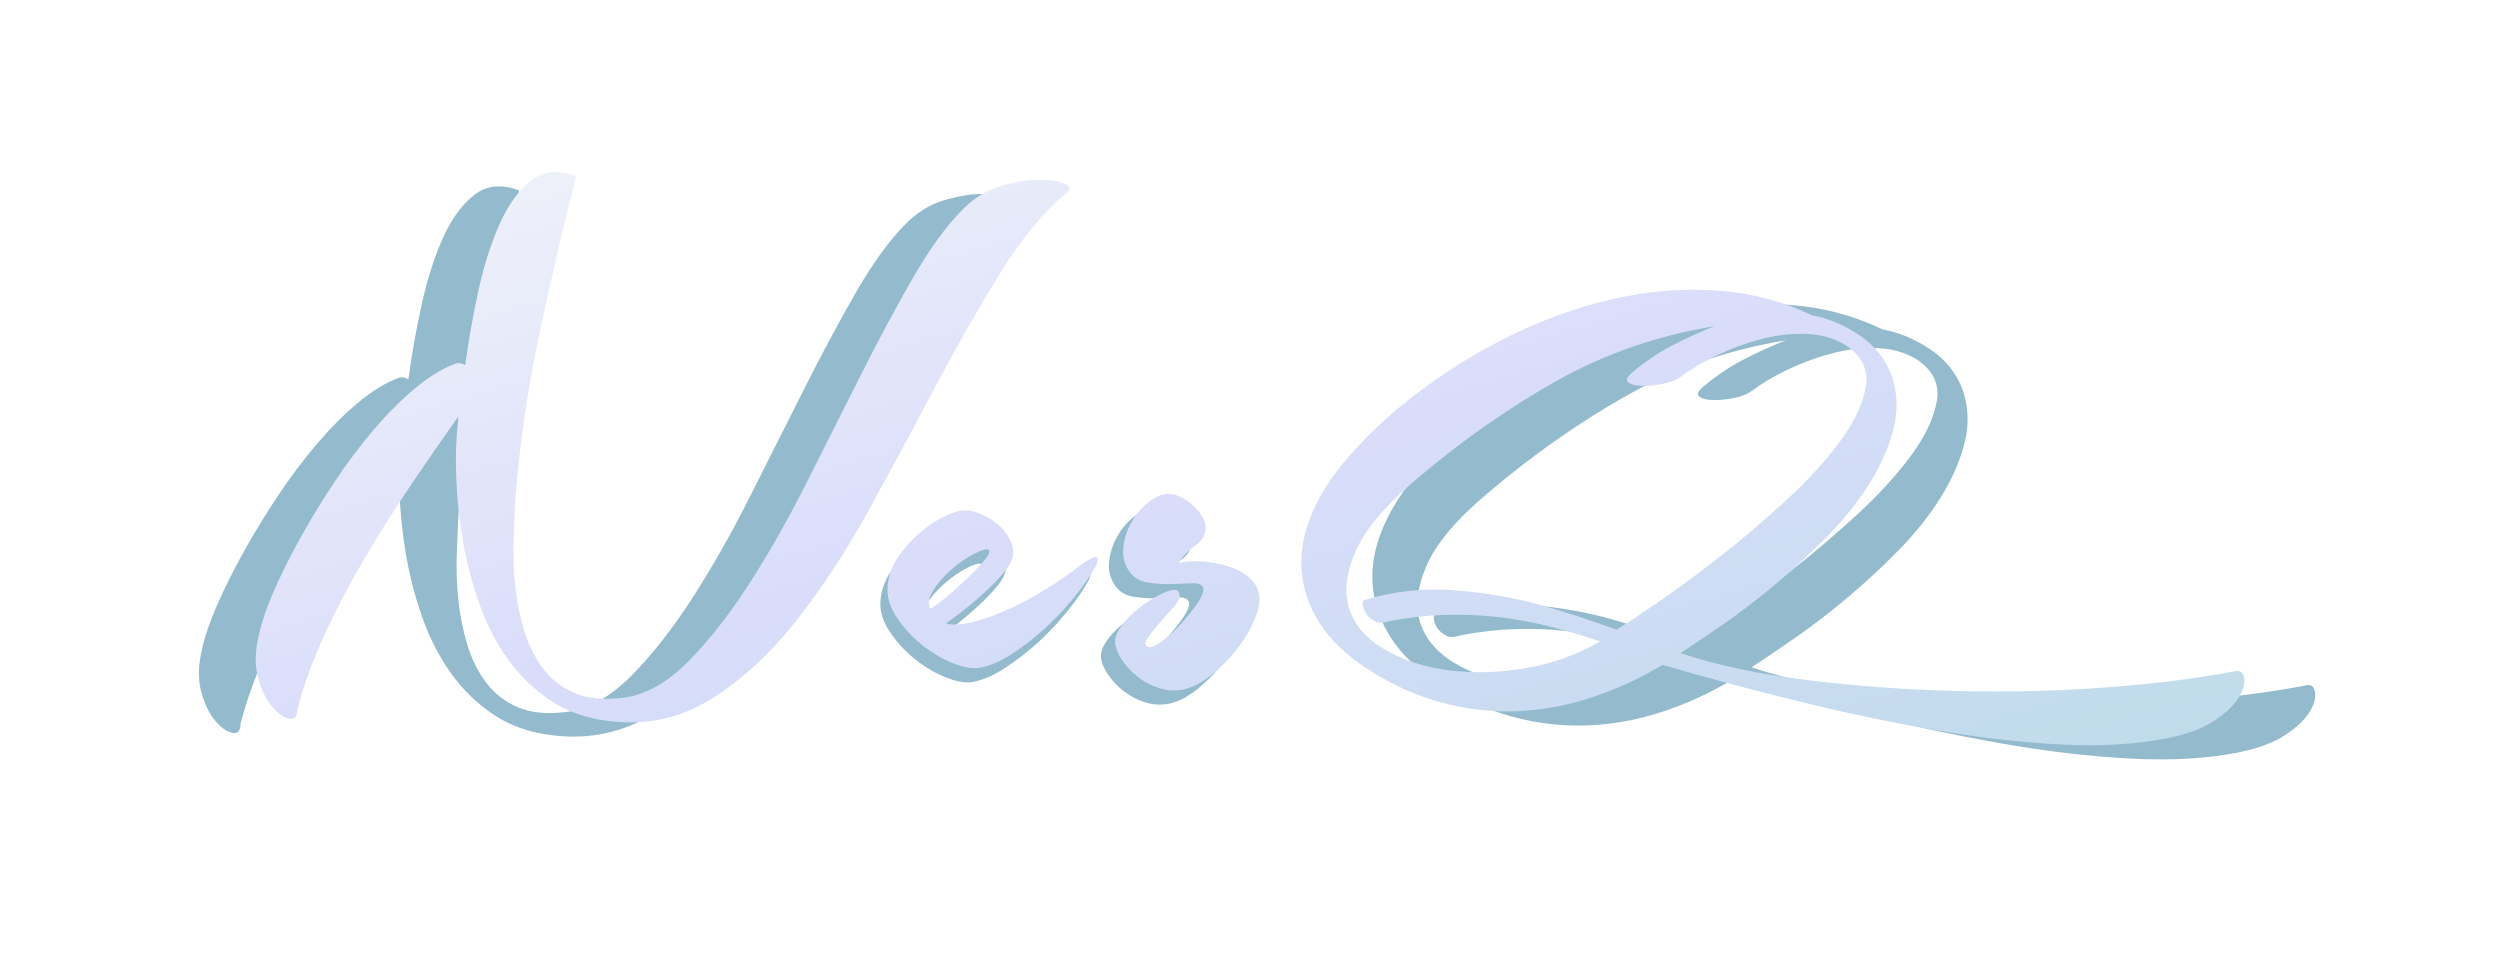 <?xml version="1.0" encoding="UTF-8"?>
<svg width="352px" height="137px" viewBox="0 0 352 137" version="1.1" xmlns="http://www.w3.org/2000/svg" xmlns:xlink="http://www.w3.org/1999/xlink">
    <!-- Generator: Sketch 47.1 (45422) - http://www.bohemiancoding.com/sketch -->
    <title>logo</title>
    <desc>Created with Sketch.</desc>
    <defs>
        <filter x="-12.2%" y="-45.2%" width="124.5%" height="190.3%" filterUnits="objectBoundingBox" id="filter-1">
            <feGaussianBlur stdDeviation="12.146" in="SourceGraphic"></feGaussianBlur>
        </filter>
        <linearGradient x1="97.65%" y1="97.65%" x2="0%" y2="0%" id="linearGradient-2">
            <stop stop-color="#C0DCEB" offset="0%"></stop>
            <stop stop-color="#DADDFA" offset="48.412%"></stop>
            <stop stop-color="#F1F4F9" offset="100%"></stop>
        </linearGradient>
        <filter x="-0.0%" y="-0.0%" width="100.0%" height="100.0%" filterUnits="objectBoundingBox" id="filter-3">
            <feGaussianBlur stdDeviation="0" in="SourceGraphic"></feGaussianBlur>
        </filter>
    </defs>
    <g id="Page-1" stroke="none" stroke-width="1" fill="none" fill-rule="evenodd">
        <g id="Main-Page" transform="translate(-549, -163)">
            <g id="Group-5" transform="translate(420, 187)">
                <g id="logo" transform="translate(157, 0)">
                    <path d="M28.181,29.191 C28.548,29.045 28.987,29.118 29.5,29.411 C29.94,26.114 30.544,22.689 31.313,19.136 C32.082,15.583 33.071,12.433 34.28,9.686 C35.489,6.939 36.972,4.869 38.73,3.478 C40.489,2.086 42.613,1.866 45.104,2.818 C43.199,10.364 41.441,17.946 39.829,25.565 C38.218,33.184 37.119,40.876 36.533,48.641 C36.459,50.179 36.386,51.993 36.313,54.08 C36.24,56.168 36.313,58.293 36.533,60.454 C36.753,62.615 37.174,64.721 37.796,66.772 C38.419,68.824 39.317,70.618 40.489,72.157 C41.661,73.695 43.163,74.849 44.994,75.618 C46.825,76.387 49.133,76.589 51.917,76.223 C54.994,75.783 57.997,74.08 60.928,71.113 C63.858,68.146 66.715,64.501 69.499,60.179 C72.283,55.857 74.975,51.114 77.575,45.949 C80.176,40.784 82.722,35.729 85.213,30.784 C87.703,25.84 90.139,21.298 92.52,17.158 C94.901,13.019 97.263,9.778 99.608,7.433 C101.146,5.895 102.868,4.833 104.772,4.247 C106.677,3.661 108.417,3.349 109.992,3.313 C111.567,3.276 112.812,3.441 113.728,3.807 C114.644,4.174 114.845,4.576 114.333,5.016 C111.036,7.727 107.868,11.536 104.827,16.444 C101.787,21.353 98.747,26.682 95.707,32.433 C92.667,38.183 89.535,43.989 86.311,49.85 C83.088,55.71 79.645,60.948 75.982,65.564 C72.319,70.179 68.327,73.823 64.004,76.497 C59.682,79.171 54.92,80.179 49.719,79.519 C46.569,79.153 43.822,78.182 41.478,76.607 C39.133,75.032 37.137,73.091 35.489,70.783 C33.84,68.476 32.504,65.875 31.478,62.981 C30.452,60.088 29.683,57.139 29.17,54.135 C28.658,51.132 28.346,48.165 28.236,45.235 C28.126,42.304 28.218,39.594 28.511,37.103 L28.511,36.663 C26.387,39.667 24.17,42.872 21.863,46.278 C19.555,49.685 17.358,53.165 15.27,56.718 C13.182,60.271 11.314,63.842 9.665,67.432 C8.017,71.021 6.753,74.501 5.874,77.871 C5.874,78.897 5.49,79.336 4.721,79.19 C3.951,79.043 3.145,78.475 2.303,77.486 C1.461,76.497 0.801,75.124 0.325,73.366 C-0.151,71.607 -0.096,69.556 0.49,67.212 C0.856,65.527 1.552,63.512 2.578,61.168 C3.603,58.824 4.849,56.333 6.314,53.696 C7.779,51.059 9.391,48.421 11.149,45.784 C12.907,43.147 14.739,40.711 16.643,38.477 C18.548,36.242 20.489,34.301 22.467,32.653 C24.445,31.004 26.35,29.85 28.181,29.191 Z M123.197,57.542 C124.589,56.516 125.358,56.187 125.504,56.553 C125.651,56.919 125.394,57.615 124.735,58.641 C124.076,59.74 123.142,61.022 121.933,62.487 C120.724,63.952 119.387,65.344 117.922,66.662 C116.457,67.981 114.919,69.153 113.307,70.179 C111.695,71.204 110.193,71.827 108.802,72.047 C107.849,72.193 106.604,71.955 105.065,71.333 C103.527,70.71 102.044,69.813 100.615,68.64 C99.186,67.468 97.996,66.113 97.044,64.575 C96.091,63.036 95.762,61.461 96.055,59.849 C96.274,58.531 96.824,57.267 97.703,56.058 C98.582,54.85 99.571,53.787 100.67,52.872 C101.769,51.956 102.886,51.223 104.021,50.674 C105.157,50.124 106.128,49.85 106.933,49.85 C107.593,49.85 108.344,50.033 109.186,50.399 C110.029,50.766 110.798,51.242 111.494,51.828 C112.19,52.414 112.739,53.091 113.142,53.861 C113.545,54.63 113.71,55.417 113.637,56.223 C113.49,57.029 112.941,57.963 111.988,59.025 C111.036,60.088 109.974,61.131 108.802,62.157 C107.483,63.329 105.945,64.538 104.186,65.783 C105.798,66.223 108.38,65.71 111.933,64.245 C115.486,62.78 119.241,60.545 123.197,57.542 Z M110.23,55.454 C109.937,55.234 109.259,55.399 108.197,55.948 C107.135,56.498 106.091,57.212 105.065,58.091 C104.04,58.97 103.179,59.941 102.483,61.003 C101.787,62.066 101.622,62.963 101.989,63.696 C102.428,63.476 103.142,62.963 104.131,62.157 C105.12,61.351 106.109,60.472 107.098,59.52 C108.087,58.567 108.911,57.707 109.571,56.937 C110.23,56.168 110.45,55.674 110.23,55.454 Z M135.907,57.212 C137.445,56.992 138.892,56.974 140.247,57.157 C141.603,57.34 142.812,57.652 143.874,58.091 C144.936,58.531 145.778,59.117 146.401,59.849 C147.024,60.582 147.335,61.425 147.335,62.377 C147.335,63.329 147.024,64.465 146.401,65.783 C145.778,67.102 144.973,68.384 143.984,69.629 C142.995,70.875 141.859,72.01 140.577,73.036 C139.295,74.061 138.068,74.721 136.896,75.014 C135.651,75.307 134.442,75.27 133.27,74.904 C132.098,74.538 131.054,73.988 130.138,73.256 C129.222,72.523 128.471,71.699 127.885,70.783 C127.299,69.867 127.006,69.043 127.006,68.311 C127.006,67.798 127.208,67.212 127.611,66.553 C128.013,65.893 128.545,65.252 129.204,64.63 C129.863,64.007 130.596,63.421 131.402,62.871 C132.207,62.322 133.013,61.864 133.819,61.498 C135.065,60.912 135.797,60.893 136.017,61.443 C136.237,61.992 135.98,62.67 135.248,63.476 C135.028,63.696 134.68,64.08 134.204,64.63 L132.775,66.278 C132.299,66.827 131.896,67.358 131.566,67.871 C131.237,68.384 131.182,68.75 131.402,68.97 C131.768,69.263 132.409,69.098 133.325,68.476 C134.24,67.853 135.156,67.047 136.072,66.058 C136.988,65.069 137.793,64.08 138.489,63.091 C139.185,62.102 139.497,61.351 139.423,60.838 C139.277,60.326 138.764,60.088 137.885,60.124 C137.006,60.161 136.017,60.197 134.918,60.234 C133.819,60.271 132.702,60.197 131.566,60.014 C130.431,59.831 129.57,59.3 128.984,58.421 C128.325,57.469 128.05,56.388 128.16,55.179 C128.27,53.971 128.618,52.817 129.204,51.718 C129.79,50.619 130.541,49.685 131.457,48.916 C132.372,48.147 133.27,47.689 134.149,47.542 C134.735,47.469 135.358,47.579 136.017,47.872 C136.676,48.165 137.281,48.549 137.83,49.026 C138.379,49.502 138.837,50.033 139.204,50.619 C139.57,51.205 139.753,51.754 139.753,52.267 C139.753,53.293 139.277,54.135 138.324,54.795 C137.372,55.454 136.566,56.26 135.907,57.212 Z M218.615,69.959 C223.67,71.644 229.604,72.908 236.417,73.75 C243.23,74.593 250.207,75.105 257.35,75.289 C264.493,75.472 271.525,75.307 278.448,74.794 C285.371,74.281 291.47,73.512 296.745,72.486 C297.404,72.34 297.807,72.651 297.953,73.42 C298.1,74.19 297.862,75.105 297.239,76.168 C296.616,77.23 295.499,78.31 293.887,79.409 C292.276,80.508 290.041,81.351 287.184,81.937 C282.789,82.816 277.752,83.109 272.075,82.816 C266.397,82.523 260.409,81.827 254.108,80.728 C247.808,79.629 241.398,78.274 234.878,76.662 C228.358,75.05 222.095,73.366 216.088,71.607 C212.791,73.585 209.385,75.142 205.868,76.278 C202.352,77.413 198.835,78.036 195.319,78.146 C191.803,78.256 188.305,77.834 184.825,76.882 C181.345,75.93 177.957,74.391 174.66,72.267 C171.584,70.289 169.294,68.109 167.792,65.728 C166.291,63.348 165.448,60.857 165.265,58.256 C165.082,55.655 165.576,52.982 166.749,50.234 C167.921,47.487 169.679,44.795 172.023,42.158 C174.514,39.301 177.371,36.608 180.594,34.081 C183.818,31.554 187.261,29.264 190.924,27.213 C194.587,25.162 198.396,23.44 202.352,22.048 C206.308,20.657 210.282,19.704 214.275,19.191 C218.267,18.679 222.186,18.66 226.032,19.136 C229.878,19.613 233.56,20.693 237.076,22.378 C239.42,22.818 241.655,23.752 243.779,25.18 C245.904,26.609 247.405,28.458 248.284,30.729 C249.164,33.22 249.273,35.766 248.614,38.367 C247.955,40.967 246.819,43.55 245.208,46.114 C243.596,48.678 241.618,51.15 239.274,53.531 C236.929,55.912 234.512,58.146 232.021,60.234 C229.53,62.322 227.095,64.19 224.714,65.838 C222.333,67.487 220.3,68.86 218.615,69.959 Z M181.583,45.344 C177.114,49.081 174.203,52.524 172.847,55.674 C171.492,58.824 171.217,61.553 172.023,63.86 C172.829,66.168 174.514,68.054 177.078,69.52 C179.642,70.985 182.609,71.937 185.979,72.377 C189.349,72.816 192.92,72.725 196.693,72.102 C200.465,71.479 204,70.215 207.297,68.311 C204.733,67.432 202.242,66.699 199.824,66.113 C197.407,65.527 195.008,65.106 192.627,64.849 C190.246,64.593 187.828,64.501 185.374,64.575 C182.92,64.648 180.338,64.941 177.627,65.454 C176.821,65.747 176.162,65.765 175.649,65.509 C175.137,65.252 174.734,64.923 174.441,64.52 C174.148,64.117 173.964,63.696 173.891,63.256 C173.818,62.816 173.891,62.56 174.111,62.487 C178.433,61.168 182.902,60.729 187.517,61.168 C191.62,61.534 195.374,62.194 198.78,63.146 C202.187,64.098 205.795,65.271 209.604,66.662 C210.703,66.003 212.59,64.758 215.264,62.926 C217.937,61.095 220.849,58.952 224,56.498 C227.15,54.044 230.281,51.388 233.395,48.531 C236.508,45.674 239.072,42.872 241.087,40.125 C243.101,37.378 244.31,34.814 244.713,32.433 C245.116,30.052 244.145,28.092 241.801,26.554 C240.189,25.601 238.358,25.089 236.307,25.015 C234.256,24.942 232.168,25.18 230.043,25.73 C227.919,26.279 225.849,27.03 223.835,27.982 C221.82,28.935 220.08,29.96 218.615,31.059 C218.029,31.499 217.187,31.828 216.088,32.048 C214.989,32.268 213.982,32.359 213.066,32.323 C212.15,32.286 211.527,32.103 211.198,31.773 C210.868,31.444 211.179,30.913 212.132,30.18 C213.817,28.788 215.611,27.598 217.516,26.609 C219.421,25.62 221.399,24.722 223.45,23.917 C215.392,25.235 207.974,27.799 201.198,31.609 C194.422,35.418 187.883,39.997 181.583,45.344 Z" id="NesQ" fill="#93BBCD" filter="url(#filter-1)"></path>
                    <path d="M36.181,27.191 C36.548,27.045 36.987,27.118 37.5,27.411 C37.94,24.114 38.544,20.689 39.313,17.136 C40.082,13.583 41.071,10.433 42.28,7.686 C43.489,4.939 44.972,2.869 46.73,1.478 C48.489,0.086 50.613,-0.134 53.104,0.818 C51.199,8.364 49.441,15.946 47.829,23.565 C46.218,31.184 45.119,38.876 44.533,46.641 C44.459,48.179 44.386,49.993 44.313,52.08 C44.24,54.168 44.313,56.293 44.533,58.454 C44.753,60.615 45.174,62.721 45.796,64.772 C46.419,66.824 47.317,68.618 48.489,70.157 C49.661,71.695 51.163,72.849 52.994,73.618 C54.825,74.387 57.133,74.589 59.917,74.223 C62.994,73.783 65.997,72.08 68.928,69.113 C71.858,66.146 74.715,62.501 77.499,58.179 C80.283,53.857 82.975,49.114 85.575,43.949 C88.176,38.784 90.722,33.729 93.213,28.784 C95.703,23.84 98.139,19.298 100.52,15.158 C102.901,11.019 105.263,7.778 107.608,5.433 C109.146,3.895 110.868,2.833 112.772,2.247 C114.677,1.661 116.417,1.349 117.992,1.313 C119.567,1.276 120.812,1.441 121.728,1.807 C122.644,2.174 122.845,2.576 122.333,3.016 C119.036,5.727 115.868,9.536 112.827,14.444 C109.787,19.353 106.747,24.682 103.707,30.433 C100.667,36.183 97.535,41.989 94.311,47.85 C91.088,53.71 87.645,58.948 83.982,63.564 C80.319,68.179 76.327,71.823 72.004,74.497 C67.682,77.171 62.92,78.179 57.719,77.519 C54.569,77.153 51.822,76.182 49.478,74.607 C47.133,73.032 45.137,71.091 43.489,68.783 C41.84,66.476 40.504,63.875 39.478,60.981 C38.452,58.088 37.683,55.139 37.17,52.135 C36.658,49.132 36.346,46.165 36.236,43.235 C36.126,40.304 36.218,37.594 36.511,35.103 L36.511,34.663 C34.387,37.667 32.17,40.872 29.863,44.278 C27.555,47.685 25.358,51.165 23.27,54.718 C21.182,58.271 19.314,61.842 17.665,65.432 C16.017,69.021 14.753,72.501 13.874,75.871 C13.874,76.897 13.49,77.336 12.721,77.19 C11.951,77.043 11.145,76.475 10.303,75.486 C9.461,74.497 8.801,73.124 8.325,71.366 C7.849,69.607 7.904,67.556 8.49,65.212 C8.856,63.527 9.552,61.512 10.578,59.168 C11.603,56.824 12.849,54.333 14.314,51.696 C15.779,49.059 17.391,46.421 19.149,43.784 C20.907,41.147 22.739,38.711 24.643,36.477 C26.548,34.242 28.489,32.301 30.467,30.653 C32.445,29.004 34.35,27.85 36.181,27.191 Z M124.197,55.542 C125.589,54.516 126.358,54.187 126.504,54.553 C126.651,54.919 126.394,55.615 125.735,56.641 C125.076,57.74 124.142,59.022 122.933,60.487 C121.724,61.952 120.387,63.344 118.922,64.662 C117.457,65.981 115.919,67.153 114.307,68.179 C112.695,69.204 111.193,69.827 109.802,70.047 C108.849,70.193 107.604,69.955 106.065,69.333 C104.527,68.71 103.044,67.813 101.615,66.64 C100.186,65.468 98.996,64.113 98.044,62.575 C97.091,61.036 96.762,59.461 97.055,57.849 C97.274,56.531 97.824,55.267 98.703,54.058 C99.582,52.85 100.571,51.787 101.67,50.872 C102.769,49.956 103.886,49.223 105.021,48.674 C106.157,48.124 107.128,47.85 107.933,47.85 C108.593,47.85 109.344,48.033 110.186,48.399 C111.029,48.766 111.798,49.242 112.494,49.828 C113.19,50.414 113.739,51.091 114.142,51.861 C114.545,52.63 114.71,53.417 114.637,54.223 C114.49,55.029 113.941,55.963 112.988,57.025 C112.036,58.088 110.974,59.131 109.802,60.157 C108.483,61.329 106.945,62.538 105.186,63.783 C106.798,64.223 109.38,63.71 112.933,62.245 C116.486,60.78 120.241,58.545 124.197,55.542 Z M111.23,53.454 C110.937,53.234 110.259,53.399 109.197,53.948 C108.135,54.498 107.091,55.212 106.065,56.091 C105.04,56.97 104.179,57.941 103.483,59.003 C102.787,60.066 102.622,60.963 102.989,61.696 C103.428,61.476 104.142,60.963 105.131,60.157 C106.12,59.351 107.109,58.472 108.098,57.52 C109.087,56.567 109.911,55.707 110.571,54.937 C111.23,54.168 111.45,53.674 111.23,53.454 Z M137.907,55.212 C139.445,54.992 140.892,54.974 142.247,55.157 C143.603,55.34 144.812,55.652 145.874,56.091 C146.936,56.531 147.778,57.117 148.401,57.849 C149.024,58.582 149.335,59.425 149.335,60.377 C149.335,61.329 149.024,62.465 148.401,63.783 C147.778,65.102 146.973,66.384 145.984,67.629 C144.995,68.875 143.859,70.01 142.577,71.036 C141.295,72.061 140.068,72.721 138.896,73.014 C137.651,73.307 136.442,73.27 135.27,72.904 C134.098,72.538 133.054,71.988 132.138,71.256 C131.222,70.523 130.471,69.699 129.885,68.783 C129.299,67.867 129.006,67.043 129.006,66.311 C129.006,65.798 129.208,65.212 129.611,64.553 C130.013,63.893 130.545,63.252 131.204,62.63 C131.863,62.007 132.596,61.421 133.402,60.871 C134.207,60.322 135.013,59.864 135.819,59.498 C137.065,58.912 137.797,58.893 138.017,59.443 C138.237,59.992 137.98,60.67 137.248,61.476 C137.028,61.696 136.68,62.08 136.204,62.63 L134.775,64.278 C134.299,64.827 133.896,65.358 133.566,65.871 C133.237,66.384 133.182,66.75 133.402,66.97 C133.768,67.263 134.409,67.098 135.325,66.476 C136.24,65.853 137.156,65.047 138.072,64.058 C138.988,63.069 139.793,62.08 140.489,61.091 C141.185,60.102 141.497,59.351 141.423,58.838 C141.277,58.326 140.764,58.088 139.885,58.124 C139.006,58.161 138.017,58.197 136.918,58.234 C135.819,58.271 134.702,58.197 133.566,58.014 C132.431,57.831 131.57,57.3 130.984,56.421 C130.325,55.469 130.05,54.388 130.16,53.179 C130.27,51.971 130.618,50.817 131.204,49.718 C131.79,48.619 132.541,47.685 133.457,46.916 C134.372,46.147 135.27,45.689 136.149,45.542 C136.735,45.469 137.358,45.579 138.017,45.872 C138.676,46.165 139.281,46.549 139.83,47.026 C140.379,47.502 140.837,48.033 141.204,48.619 C141.57,49.205 141.753,49.754 141.753,50.267 C141.753,51.293 141.277,52.135 140.324,52.795 C139.372,53.454 138.566,54.26 137.907,55.212 Z M208.615,67.959 C213.67,69.644 219.604,70.908 226.417,71.75 C233.23,72.593 240.207,73.105 247.35,73.289 C254.493,73.472 261.525,73.307 268.448,72.794 C275.371,72.281 281.47,71.512 286.745,70.486 C287.404,70.34 287.807,70.651 287.953,71.42 C288.1,72.19 287.862,73.105 287.239,74.168 C286.616,75.23 285.499,76.31 283.887,77.409 C282.276,78.508 280.041,79.351 277.184,79.937 C272.789,80.816 267.752,81.109 262.075,80.816 C256.397,80.523 250.409,79.827 244.108,78.728 C237.808,77.629 231.398,76.274 224.878,74.662 C218.358,73.05 212.095,71.366 206.088,69.607 C202.791,71.585 199.385,73.142 195.868,74.278 C192.352,75.413 188.835,76.036 185.319,76.146 C181.803,76.256 178.305,75.834 174.825,74.882 C171.345,73.93 167.957,72.391 164.66,70.267 C161.584,68.289 159.294,66.109 157.792,63.728 C156.291,61.348 155.448,58.857 155.265,56.256 C155.082,53.655 155.576,50.982 156.749,48.234 C157.921,45.487 159.679,42.795 162.023,40.158 C164.514,37.301 167.371,34.608 170.594,32.081 C173.818,29.554 177.261,27.264 180.924,25.213 C184.587,23.162 188.396,21.44 192.352,20.048 C196.308,18.657 200.282,17.704 204.275,17.191 C208.267,16.679 212.186,16.66 216.032,17.136 C219.878,17.613 223.56,18.693 227.076,20.378 C229.42,20.818 231.655,21.752 233.779,23.18 C235.904,24.609 237.405,26.458 238.284,28.729 C239.164,31.22 239.273,33.766 238.614,36.367 C237.955,38.967 236.819,41.55 235.208,44.114 C233.596,46.678 231.618,49.15 229.274,51.531 C226.929,53.912 224.512,56.146 222.021,58.234 C219.53,60.322 217.095,62.19 214.714,63.838 C212.333,65.487 210.3,66.86 208.615,67.959 Z M171.583,43.344 C167.114,47.081 164.203,50.524 162.847,53.674 C161.492,56.824 161.217,59.553 162.023,61.86 C162.829,64.168 164.514,66.054 167.078,67.52 C169.642,68.985 172.609,69.937 175.979,70.377 C179.349,70.816 182.92,70.725 186.693,70.102 C190.465,69.479 194,68.215 197.297,66.311 C194.733,65.432 192.242,64.699 189.824,64.113 C187.407,63.527 185.008,63.106 182.627,62.849 C180.246,62.593 177.828,62.501 175.374,62.575 C172.92,62.648 170.338,62.941 167.627,63.454 C166.821,63.747 166.162,63.765 165.649,63.509 C165.137,63.252 164.734,62.923 164.441,62.52 C164.148,62.117 163.964,61.696 163.891,61.256 C163.818,60.816 163.891,60.56 164.111,60.487 C168.433,59.168 172.902,58.729 177.517,59.168 C181.62,59.534 185.374,60.194 188.78,61.146 C192.187,62.098 195.795,63.271 199.604,64.662 C200.703,64.003 202.59,62.758 205.264,60.926 C207.937,59.095 210.849,56.952 214,54.498 C217.15,52.044 220.281,49.388 223.395,46.531 C226.508,43.674 229.072,40.872 231.087,38.125 C233.101,35.378 234.31,32.814 234.713,30.433 C235.116,28.052 234.145,26.092 231.801,24.554 C230.189,23.601 228.358,23.089 226.307,23.015 C224.256,22.942 222.168,23.18 220.043,23.73 C217.919,24.279 215.849,25.03 213.835,25.982 C211.82,26.935 210.08,27.96 208.615,29.059 C208.029,29.499 207.187,29.828 206.088,30.048 C204.989,30.268 203.982,30.359 203.066,30.323 C202.15,30.286 201.527,30.103 201.198,29.773 C200.868,29.444 201.179,28.913 202.132,28.18 C203.817,26.788 205.611,25.598 207.516,24.609 C209.421,23.62 211.399,22.722 213.45,21.917 C205.392,23.235 197.974,25.799 191.198,29.609 C184.422,33.418 177.883,37.997 171.583,43.344 Z" id="NesQ-Copy" fill="url(#linearGradient-2)" filter="url(#filter-3)"></path>
                </g>
            </g>
        </g>
    </g>
</svg>